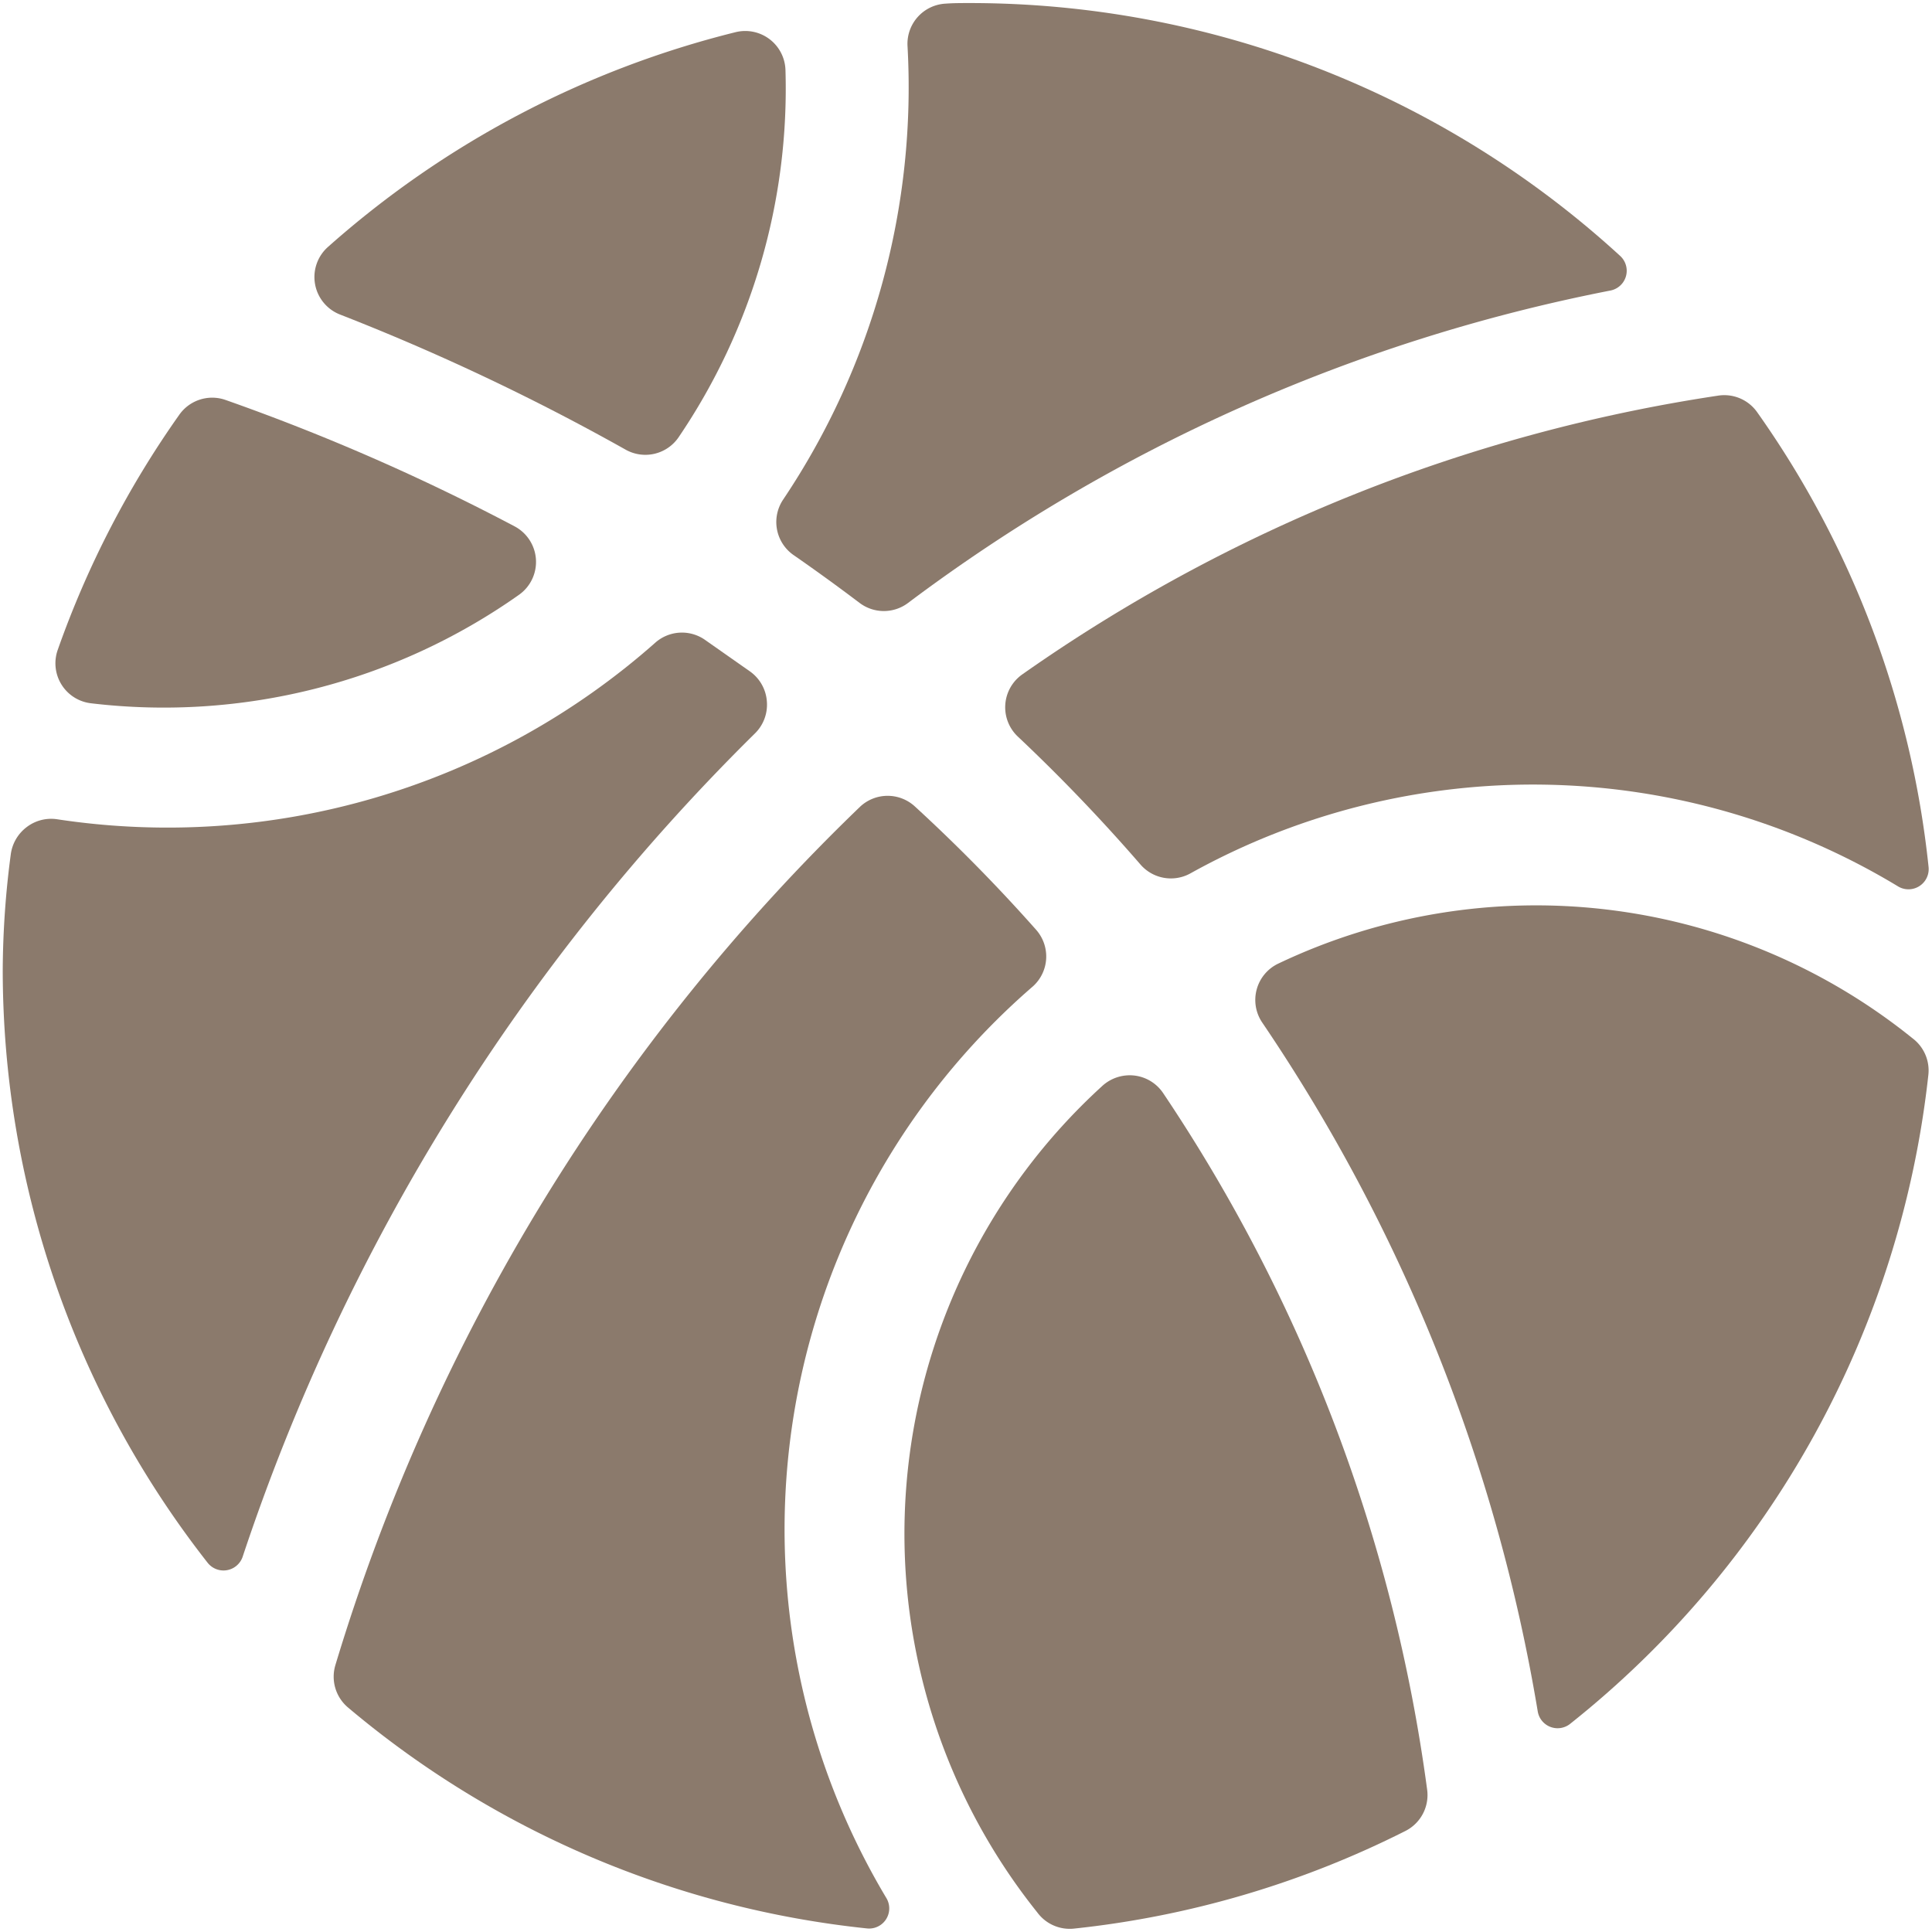 <svg viewBox="0 0 140 140" height="140" width="140" xmlns="http://www.w3.org/2000/svg"><g transform="matrix(5.833,0,0,5.833,0,0)"><path d="M9.73,6.205a.5.5,0,0,0,.129.691q.411.285.821.595a.5.5,0,0,0,.6,0,21.334,21.334,0,0,1,8.728-3.882.25.25,0,0,0,.119-.43A11.953,11.953,0,0,0,12.038.038c-.1,0-.193,0-.288.007a.5.5,0,0,0-.476.524A9.192,9.192,0,0,1,9.73,6.205Z" fill="#8b7a6c" stroke="none" stroke-linecap="round" stroke-linejoin="round" stroke-width="0"></path><path d="M12.489,8.75a.5.5,0,0,0,.155.4,21.807,21.807,0,0,1,1.525,1.591.5.5,0,0,0,.616.111,8.761,8.761,0,0,1,8.8.163.251.251,0,0,0,.374-.243,11.918,11.918,0,0,0-2.133-5.656.5.5,0,0,0-.488-.2A20.258,20.258,0,0,0,12.7,8.378.5.5,0,0,0,12.489,8.75Z" fill="#8b7a6c" stroke="none" stroke-linecap="round" stroke-linejoin="round" stroke-width="0"></path><path d="M12.835,12.251a.5.5,0,0,0,.037-.7,20.811,20.811,0,0,0-1.506-1.532.5.5,0,0,0-.678,0A24.692,24.692,0,0,0,4.167,20.684a.5.5,0,0,0,.156.528,11.922,11.922,0,0,0,6.448,2.745.25.25,0,0,0,.243-.373A8.921,8.921,0,0,1,12.835,12.251Z" fill="#8b7a6c" stroke="none" stroke-linecap="round" stroke-linejoin="round" stroke-width="0"></path><path d="M14.448,13.577a.5.5,0,0,0-.361-.216.506.506,0,0,0-.4.136,7.527,7.527,0,0,0-.8,10.262.5.5,0,0,0,.457.2,11.923,11.923,0,0,0,4.116-1.213.5.5,0,0,0,.269-.517A20.363,20.363,0,0,0,14.448,13.577Z" fill="#8b7a6c" stroke="none" stroke-linecap="round" stroke-linejoin="round" stroke-width="0"></path><path d="M1.131,8.737A7.648,7.648,0,0,0,6.445,7.391a.5.5,0,0,0-.052-.852A26.619,26.619,0,0,0,2.8,4.968a.5.5,0,0,0-.573.185A11.911,11.911,0,0,0,.717,8.074a.5.5,0,0,0,.414.663Z" fill="#8b7a6c" stroke="none" stroke-linecap="round" stroke-linejoin="round" stroke-width="0"></path><path d="M4.223,3.907A28.174,28.174,0,0,1,7.772,5.586a.5.5,0,0,0,.657-.152A7.71,7.71,0,0,0,9.758.871.5.5,0,0,0,9.137.4,11.949,11.949,0,0,0,4.074,3.068a.5.5,0,0,0,.149.839Z" fill="#8b7a6c" stroke="none" stroke-linecap="round" stroke-linejoin="round" stroke-width="0"></path><path d="M23.761,12.9a7.449,7.449,0,0,0-7.879-.93.5.5,0,0,0-.2.735,21.554,21.554,0,0,1,3.422,8.559.25.25,0,0,0,.4.153,11.965,11.965,0,0,0,4.452-8.062A.5.5,0,0,0,23.761,12.9Z" fill="#8b7a6c" stroke="none" stroke-linecap="round" stroke-linejoin="round" stroke-width="0"></path><path d="M9.374,9.116a.5.5,0,0,0,.153-.4.5.5,0,0,0-.206-.372q-.285-.2-.57-.4a.5.5,0,0,0-.608.038A9.139,9.139,0,0,1,.705,10.177a.5.5,0,0,0-.376.1.507.507,0,0,0-.195.336,11.247,11.247,0,0,0-.1,1.43A11.943,11.943,0,0,0,2.58,19.415a.251.251,0,0,0,.434-.074A25.8,25.8,0,0,1,9.374,9.116Z" fill="#8b7a6c" stroke="none" stroke-linecap="round" stroke-linejoin="round" stroke-width="0"></path></g></svg>